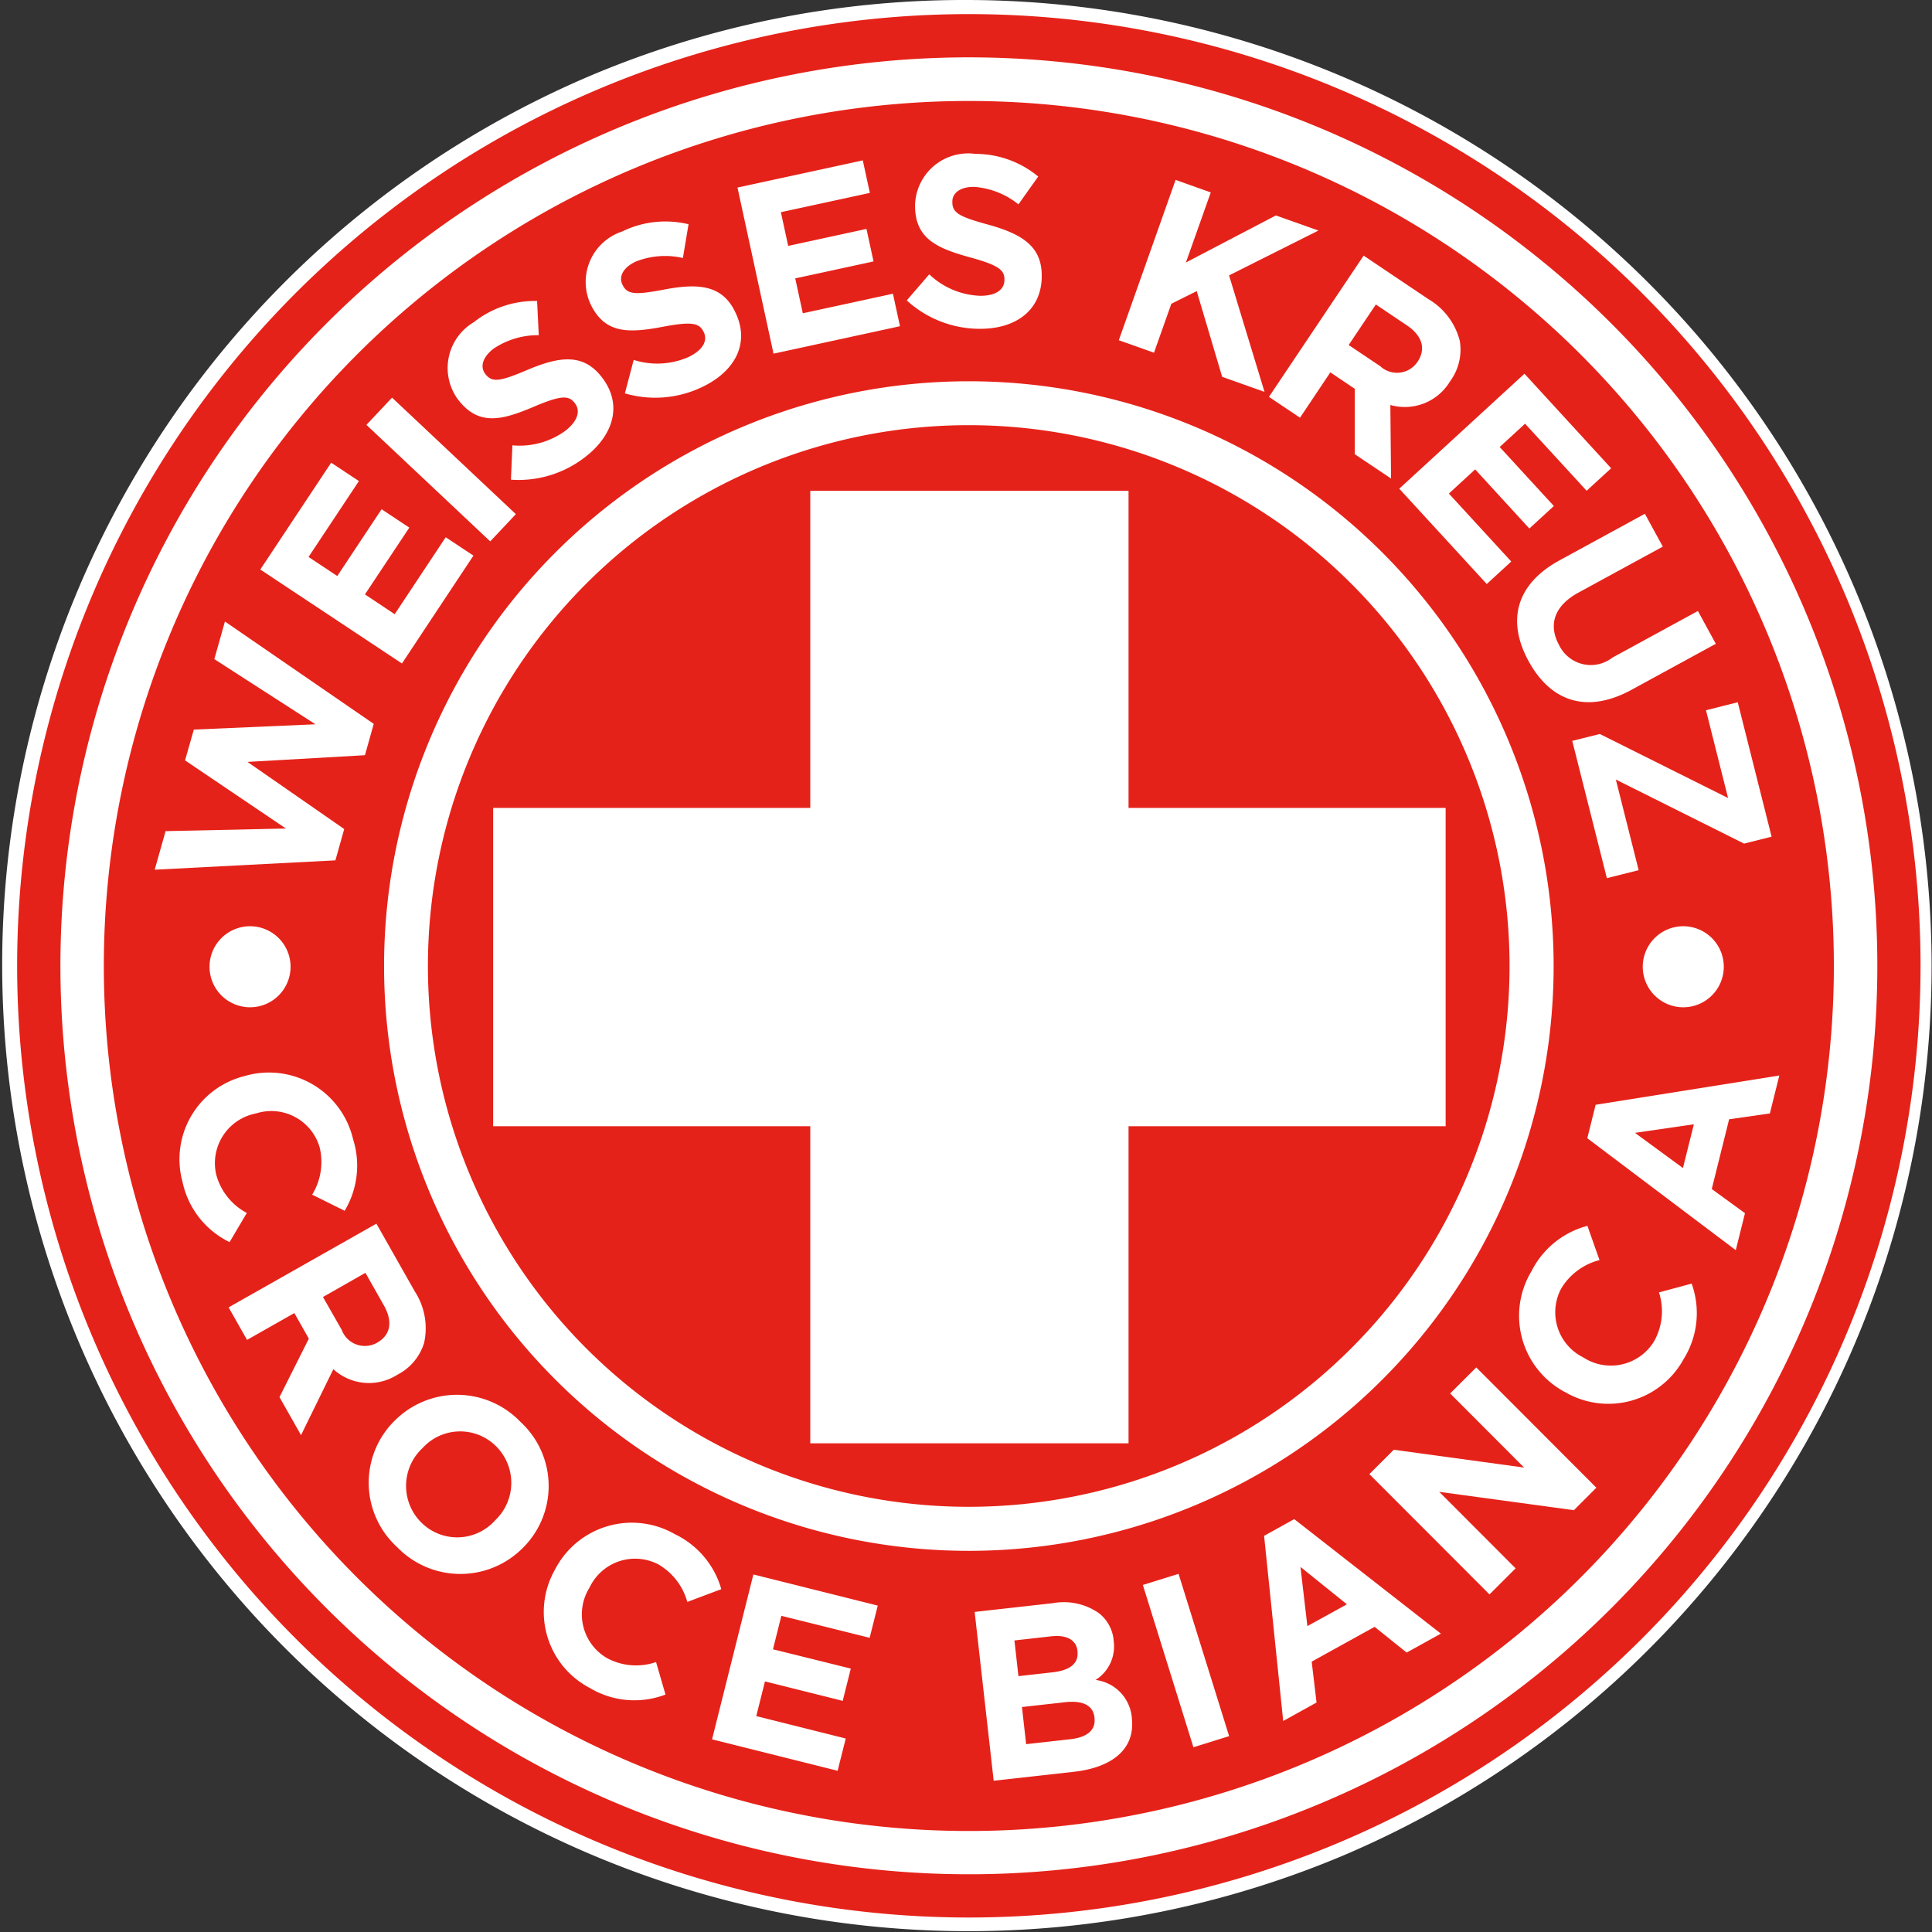 <svg id="Weisses_Kreuz" data-name="Weisses Kreuz" xmlns="http://www.w3.org/2000/svg" width="87.881" height="87.88" viewBox="0 0 87.881 87.88">
  <rect x="0" y="0" width="87.881" height="87.88" fill="#333333" stroke="none"/>
  <path id="Pfad_36286" data-name="Pfad 36286" d="M43.94,0a43.951,43.951,0,0,1,17.1,84.427A43.951,43.951,0,0,1,26.836,3.453,43.667,43.667,0,0,1,43.94,0Zm0,86.606A42.666,42.666,0,1,0,1.274,43.94,42.715,42.715,0,0,0,43.94,86.606Z" fill="#fff"/>
  <path id="Pfad_37014" data-name="Pfad 37014" d="M86.454,43.94A42.374,42.374,0,1,1,44.08,1.566,42.374,42.374,0,0,1,86.454,43.94" fill="#fff"/>
  <path id="Pfad_37015" data-name="Pfad 37015" d="M44.071,19.34a24.6,24.6,0,1,0,24.594,24.6,24.6,24.6,0,0,0-24.594-24.6" fill="#e52219"/>
  <path id="Pfad_37016" data-name="Pfad 37016" d="M44.072,85.255A41.323,41.323,0,1,1,85.394,43.933,41.321,41.321,0,0,1,44.072,85.255m0-84.613A43.29,43.29,0,1,0,87.36,43.933,43.291,43.291,0,0,0,44.072.642" fill="#e52219"/>
  <path id="Pfad_37017" data-name="Pfad 37017" d="M65.758,36.75H51.334V22.326H36.857V36.75H22.432V51.229H36.857V65.652H51.334V51.229H65.758Z" fill="#fff"/>
  <path id="Pfad_37018" data-name="Pfad 37018" d="M44.07,70.543a26.6,26.6,0,1,1,26.6-26.6,26.6,26.6,0,0,1-26.6,26.6m0-65.95A39.347,39.347,0,1,0,83.417,43.94,39.347,39.347,0,0,0,44.07,4.593" fill="#e52219"/>
  <path id="Pfad_37019" data-name="Pfad 37019" d="M78.41,43.975a1.843,1.843,0,1,1-1.841-1.843,1.844,1.844,0,0,1,1.841,1.843" fill="#fff"/>
  <path id="Pfad_37020" data-name="Pfad 37020" d="M13.217,43.975a1.843,1.843,0,1,1-1.842-1.843,1.844,1.844,0,0,1,1.842,1.843" fill="#fff"/>
  <path id="Pfad_37021" data-name="Pfad 37021" d="M7.037,39.56l.495-1.754,5.474-.119-4.589-3.1.4-1.4,5.532-.241-4.6-2.964.483-1.711L17,32.927l-.4,1.425-5.343.305,4.4,3.054-.4,1.424Z" fill="#fff"/>
  <path id="Pfad_37022" data-name="Pfad 37022" d="M11.84,25.906l3.224-4.86,1.261.837-2.29,3.451,1.307.868,2.015-3.038L18.618,24,16.6,27.038l1.353.9,2.321-3.5,1.261.836L18.283,30.18Z" fill="#fff"/>
  <rect id="Rechteck_2430" data-name="Rechteck 2430" width="1.701" height="7.733" transform="translate(16.667 19.326) rotate(-46.739)" fill="#fff"/>
  <path id="Pfad_37023" data-name="Pfad 37023" d="M23.241,21.824l.067-1.567a3.54,3.54,0,0,0,2.4-.656c.553-.423.718-.9.443-1.256l-.013-.018c-.262-.342-.607-.357-1.834.165-1.478.63-2.538.9-3.47-.32l-.014-.017a2.419,2.419,0,0,1,.733-3.5,4.474,4.474,0,0,1,2.878-.963l.076,1.554a3.628,3.628,0,0,0-2.059.615c-.517.4-.608.841-.38,1.139l.013.018c.309.4.673.333,1.942-.206,1.493-.629,2.537-.718,3.356.352l.013.017c.933,1.22.527,2.615-.8,3.628a4.92,4.92,0,0,1-3.356,1.01" fill="#fff"/>
  <path id="Pfad_37024" data-name="Pfad 37024" d="M28.425,17.889l.4-1.517a3.544,3.544,0,0,0,2.488-.129c.63-.3.893-.723.7-1.133L32,15.09c-.182-.39-.516-.478-1.827-.23-1.579.3-2.672.338-3.323-1.053l-.009-.02a2.417,2.417,0,0,1,1.461-3.258,4.479,4.479,0,0,1,3.018-.329l-.257,1.535a3.638,3.638,0,0,0-2.144.163c-.59.277-.773.692-.614,1.032l.01.02c.215.46.586.47,1.941.213,1.594-.3,2.633-.161,3.2,1.06l.01.02c.651,1.39-.043,2.667-1.554,3.374a4.915,4.915,0,0,1-3.5.272" fill="#fff"/>
  <path id="Pfad_37025" data-name="Pfad 37025" d="M33.546,8.531l5.7-1.236.321,1.479-4.047.877.332,1.533,3.561-.772.321,1.479-3.561.771.344,1.587,4.1-.889.32,1.478-5.752,1.248Z" fill="#fff"/>
  <path id="Pfad_37026" data-name="Pfad 37026" d="M41.244,13.665l1.025-1.187a3.541,3.541,0,0,0,2.293.976c.7.012,1.12-.257,1.127-.71v-.022c.007-.431-.254-.656-1.541-1.009-1.551-.423-2.549-.871-2.524-2.406V9.285A2.419,2.419,0,0,1,44.37,7,4.474,4.474,0,0,1,47.225,8.03l-.9,1.266a3.632,3.632,0,0,0-2-.795c-.652-.011-1,.282-1.005.657V9.18c-.008.509.321.68,1.652,1.044,1.561.434,2.436,1.012,2.413,2.36v.022c-.025,1.535-1.21,2.377-2.878,2.35a4.917,4.917,0,0,1-3.26-1.291" fill="#fff"/>
  <path id="Pfad_37027" data-name="Pfad 37027" d="M53.474,8.184l1.6.569-1.13,3.186L58.034,9.8l1.936.687-4.064,2.039,1.613,5.3-1.926-.684-1.158-3.9-1.154.575-.79,2.228-1.6-.569Z" fill="#fff"/>
  <path id="Pfad_37028" data-name="Pfad 37028" d="M62.779,16.654a1.122,1.122,0,0,0,1.691-.183l.013-.018c.4-.606.193-1.2-.5-1.661l-1.4-.942-1.236,1.844Zm-.751-5.026L64.962,13.6A3.08,3.08,0,0,1,66.4,15.5a2.424,2.424,0,0,1-.434,1.836l-.012.018a2.4,2.4,0,0,1-2.711,1.068l.032,3.345-1.652-1.107,0-2.977-1.11-.745L59.134,19l-1.413-.948Z" fill="#fff"/>
  <path id="Pfad_37029" data-name="Pfad 37029" d="M69.343,17l3.943,4.3-1.115,1.023-2.8-3.05-1.155,1.06,2.464,2.684-1.114,1.024L67.1,21.351l-1.195,1.1,2.837,3.091-1.114,1.023-3.98-4.336Z" fill="#fff"/>
  <path id="Pfad_37030" data-name="Pfad 37030" d="M70.942,25.486l3.879-2.116.815,1.494-3.841,2.094c-1.1.6-1.376,1.468-.879,2.379a1.6,1.6,0,0,0,2.428.576l3.889-2.121.814,1.493-3.83,2.09c-2.056,1.121-3.694.517-4.688-1.306s-.584-3.493,1.413-4.583" fill="#fff"/>
  <path id="Pfad_37031" data-name="Pfad 37031" d="M72.77,33.387,78.605,36.3,77.6,32.307l1.445-.364,1.54,6.115-1.253.315L73.5,35.459l1.038,4.122-1.446.364L71.517,33.7Z" fill="#fff"/>
  <path id="Pfad_37032" data-name="Pfad 37032" d="M11.154,48.937l.021-.005a3.93,3.93,0,0,1,4.887,2.892,3.988,3.988,0,0,1-.385,3.251L14.2,54.342a2.849,2.849,0,0,0,.345-2.133,2.289,2.289,0,0,0-2.9-1.562l-.022.005a2.3,2.3,0,0,0-1.786,2.783,2.792,2.792,0,0,0,1.39,1.739L10.443,56.5a3.95,3.95,0,0,1-2.136-2.719,3.9,3.9,0,0,1,2.847-4.841" fill="#fff"/>
  <path id="Pfad_37033" data-name="Pfad 37033" d="M15.543,60.49a1.122,1.122,0,0,0,1.593.595l.019-.011c.635-.359.711-.987.3-1.707l-.833-1.47-1.931,1.1Zm1.578-4.829,1.742,3.074a3.08,3.08,0,0,1,.429,2.346,2.424,2.424,0,0,1-1.21,1.448l-.019.011a2.4,2.4,0,0,1-2.9-.26l-1.47,3-.98-1.729,1.335-2.66-.659-1.163-2.152,1.22-.838-1.48Z" fill="#fff"/>
  <path id="Pfad_37034" data-name="Pfad 37034" d="M22.509,69.17l.015-.016a2.347,2.347,0,0,0,.036-3.373,2.311,2.311,0,0,0-3.341.089l-.016.015a2.349,2.349,0,0,0-.035,3.374,2.311,2.311,0,0,0,3.341-.089m-4.588-4.516.016-.015a4,4,0,0,1,5.739.04,3.96,3.96,0,0,1,.131,5.706l-.016.016a4,4,0,0,1-5.739-.04,3.961,3.961,0,0,1-.131-5.707" fill="#fff"/>
  <path id="Pfad_37035" data-name="Pfad 37035" d="M25.243,71.4l.01-.019A3.931,3.931,0,0,1,30.7,69.786a3.989,3.989,0,0,1,2.11,2.5l-1.547.581a2.852,2.852,0,0,0-1.322-1.711,2.292,2.292,0,0,0-3.12,1.048l-.01.019a2.3,2.3,0,0,0,.812,3.206,2.789,2.789,0,0,0,2.219.173l.429,1.478a3.954,3.954,0,0,1-3.445-.3A3.9,3.9,0,0,1,25.243,71.4" fill="#fff"/>
  <path id="Pfad_37036" data-name="Pfad 37036" d="M34.269,71.618l5.657,1.417L39.558,74.5,35.541,73.5l-.381,1.522L38.7,75.9l-.368,1.468-3.536-.885L34.4,78.061l4.071,1.02L38.1,80.548l-5.711-1.43Z" fill="#fff"/>
  <path id="Pfad_37037" data-name="Pfad 37037" d="M48.44,77.429l-1.954.219.19,1.689,2.008-.225c.747-.083,1.167-.4,1.1-.968l0-.022c-.057-.515-.477-.791-1.344-.693m.572-2.331c-.057-.5-.484-.746-1.2-.666l-1.669.187.183,1.624,1.558-.175c.746-.084,1.191-.378,1.127-.948Zm-4.678-1.776,3.567-.4a2.79,2.79,0,0,1,2.084.455,1.771,1.771,0,0,1,.673,1.247l0,.022a1.8,1.8,0,0,1-.824,1.77,1.89,1.89,0,0,1,1.65,1.726l0,.022c.158,1.4-.9,2.235-2.638,2.43L45.2,81Z" fill="#fff"/>
  <rect id="Rechteck_2431" data-name="Rechteck 2431" width="1.701" height="7.732" transform="translate(51.985 72.095) rotate(-17.306)" fill="#fff"/>
  <path id="Pfad_37038" data-name="Pfad 37038" d="M61.267,72.975l-2.113-1.7.315,2.691ZM57.5,69.86,58.87,69.1l6.67,5.209-1.556.861L62.526,74l-2.861,1.582.221,1.86-1.517.84Z" fill="#fff"/>
  <path id="Pfad_37039" data-name="Pfad 37039" d="M62.289,67.053l1.11-1.108,5.928.81-3.364-3.37L67.151,62.2l5.463,5.472L71.59,68.694l-6.123-.834,3.473,3.479-1.188,1.186Z" fill="#fff"/>
  <path id="Pfad_37040" data-name="Pfad 37040" d="M71.166,63.311l-.019-.011a3.927,3.927,0,0,1-1.483-5.479,3.987,3.987,0,0,1,2.543-2.061l.55,1.558A2.857,2.857,0,0,0,71.021,58.6a2.29,2.29,0,0,0,.985,3.138l.019.011a2.3,2.3,0,0,0,3.22-.747,2.788,2.788,0,0,0,.217-2.214l1.486-.4a3.951,3.951,0,0,1-.367,3.437,3.9,3.9,0,0,1-5.415,1.482" fill="#fff"/>
  <path id="Pfad_37041" data-name="Pfad 37041" d="M77.049,51.14l-2.68.39,2.183,1.6Zm-4.847.635.379-1.522,8.355-1.331-.43,1.725-1.853.266-.79,3.172,1.511,1.1-.419,1.682Z" fill="#fff"/>
</svg>
